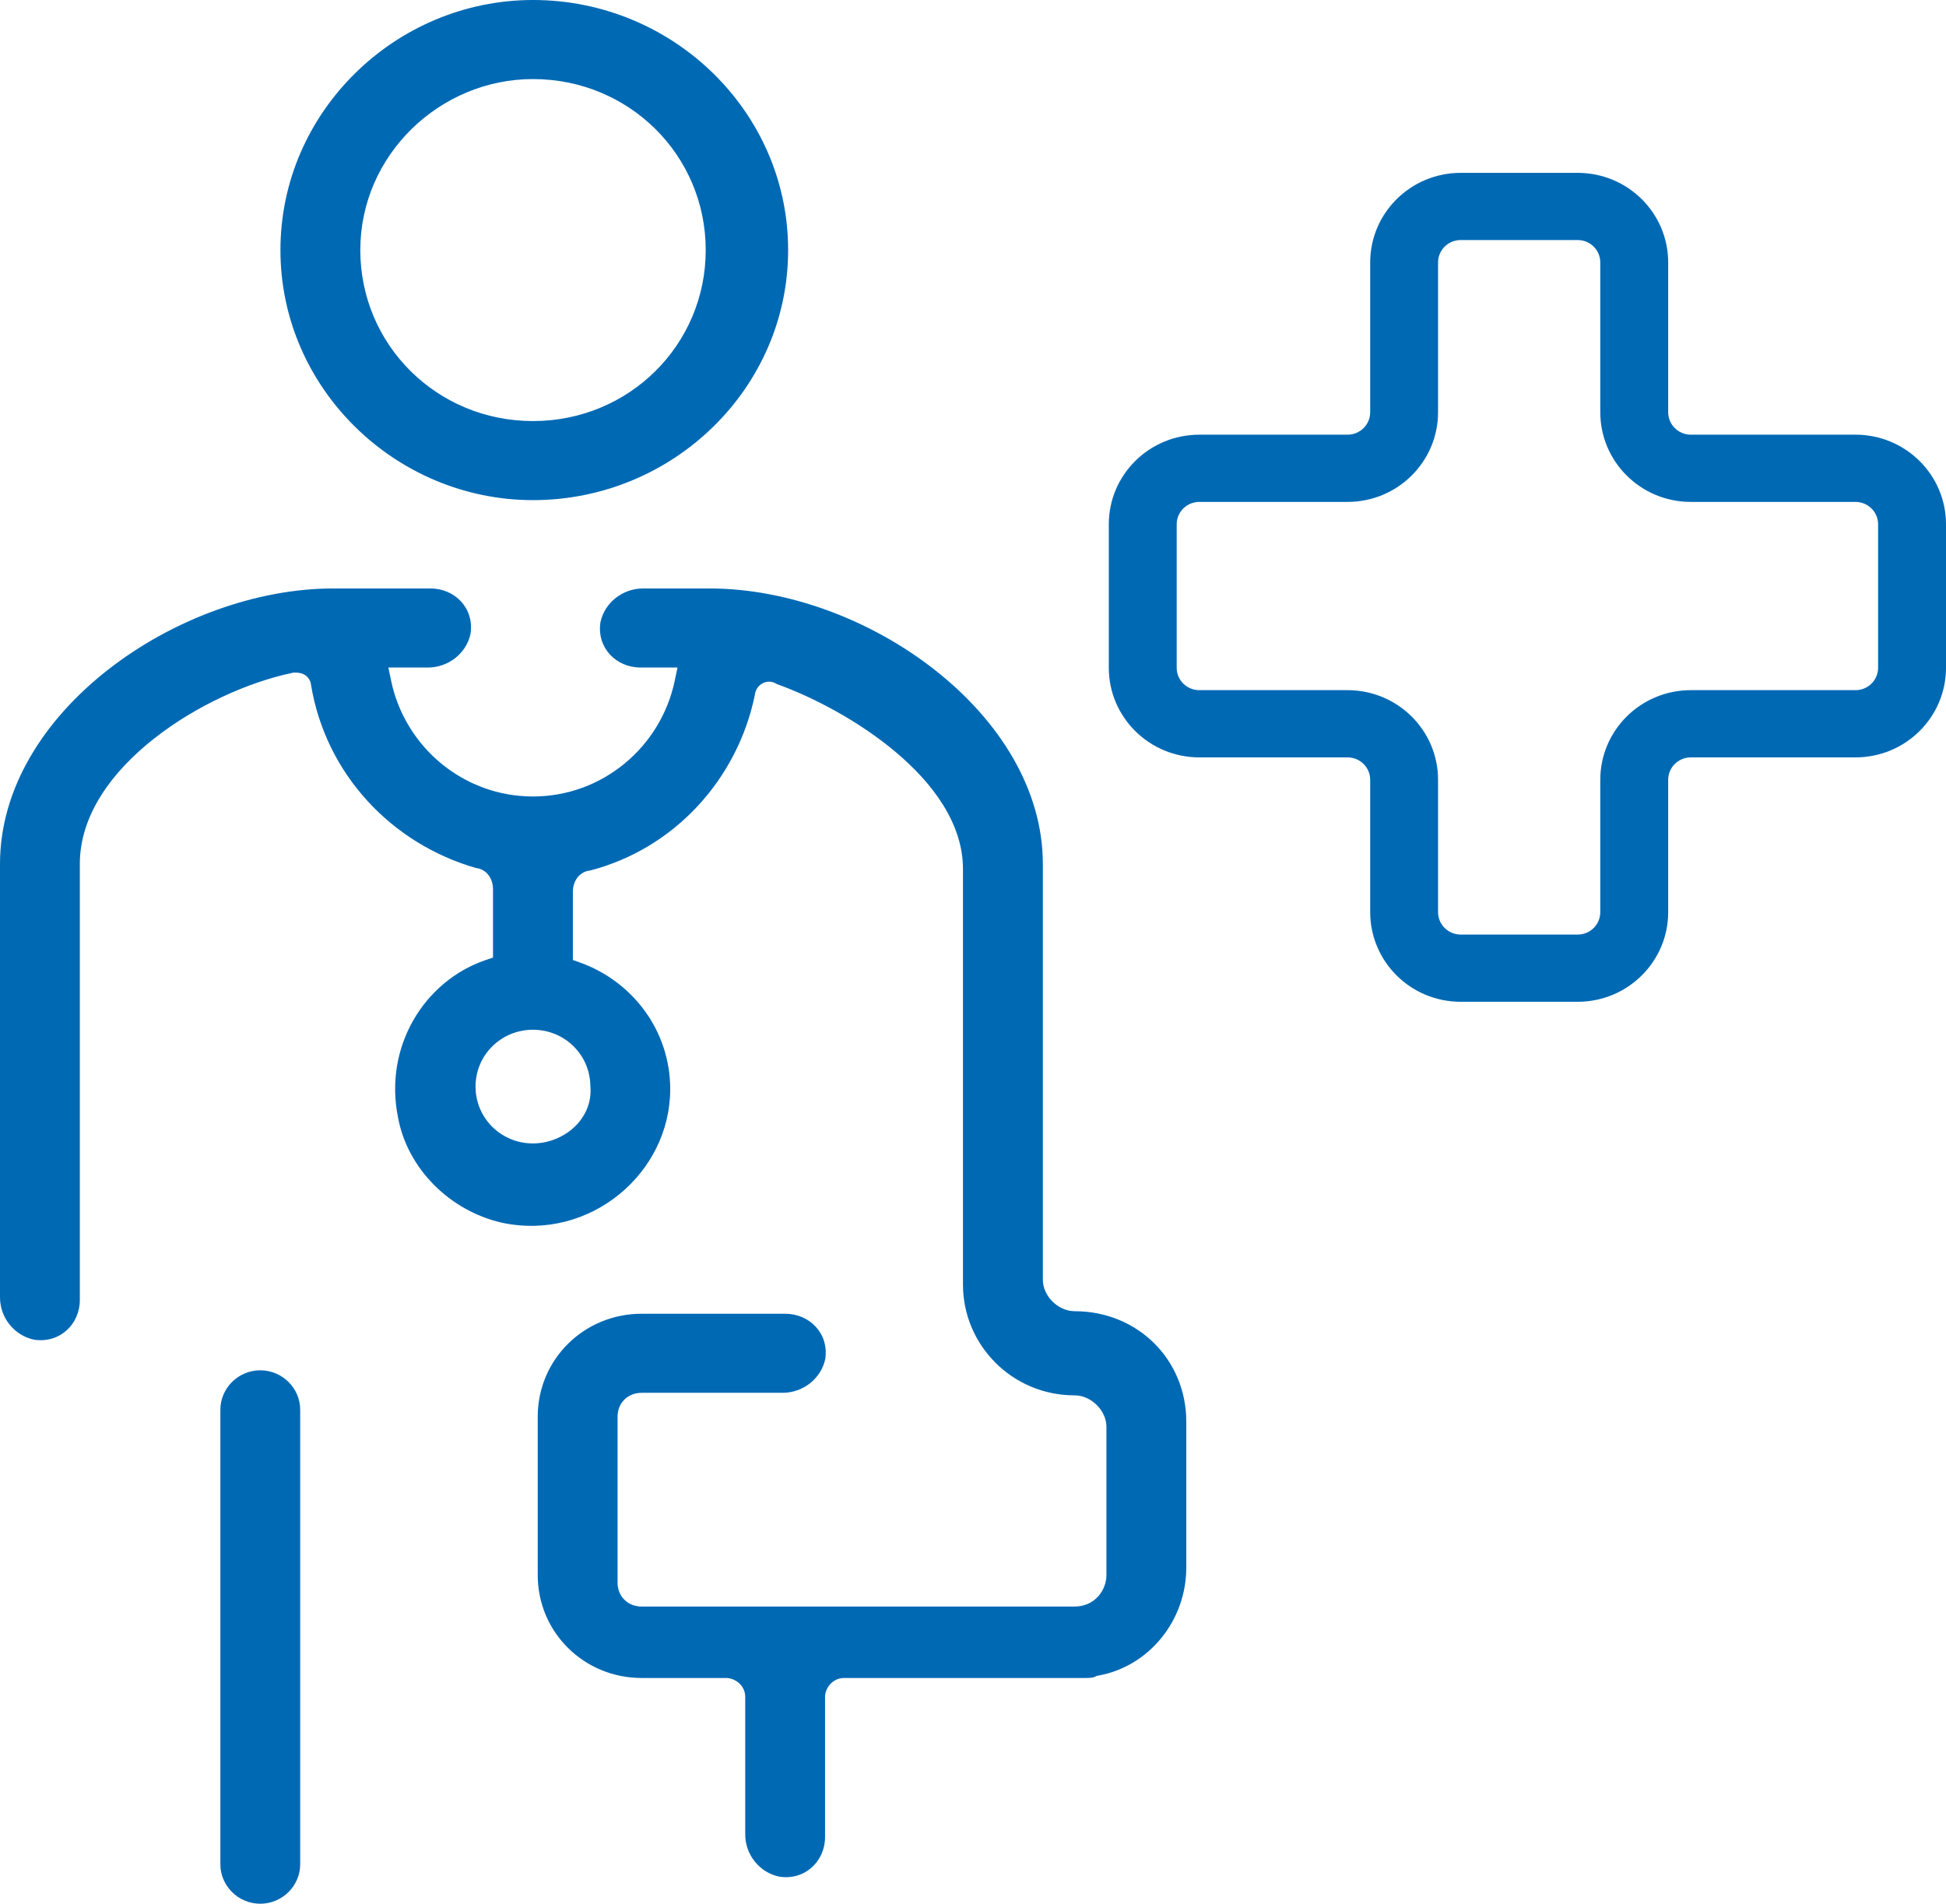 <svg width="46" height="45" viewBox="0 0 46 45" fill="none" xmlns="http://www.w3.org/2000/svg">
<path fill-rule="evenodd" clip-rule="evenodd" d="M8.517 5.911C8.517 8.156 10.332 9.953 12.599 9.953C14.867 9.953 16.682 8.156 16.682 5.911C16.682 3.666 14.867 1.869 12.599 1.869C10.396 1.869 8.517 3.664 8.517 5.911ZM18.63 5.911C18.63 9.179 15.907 11.822 12.599 11.822C9.354 11.822 6.629 9.181 6.629 5.911C6.629 2.641 9.354 0 12.599 0C15.907 0 18.63 2.643 18.63 5.911ZM18.359 16.168C19.226 16.48 20.302 17.044 21.172 17.776C22.046 18.512 22.763 19.464 22.763 20.541V30.369C22.763 31.786 23.919 32.983 25.402 32.983C25.61 32.983 25.796 33.083 25.924 33.21C26.053 33.337 26.154 33.521 26.154 33.727V37.23C26.154 37.594 25.875 37.975 25.402 37.975L15.168 37.975C15.017 37.975 14.87 37.924 14.76 37.815C14.65 37.706 14.598 37.561 14.598 37.41V33.487C14.598 33.337 14.65 33.192 14.76 33.083C14.87 32.974 15.017 32.923 15.168 32.923H18.499C18.981 32.923 19.41 32.589 19.508 32.122C19.598 31.521 19.137 31.054 18.56 31.054H15.169C13.803 31.054 12.711 32.135 12.711 33.487V37.231C12.711 38.583 13.803 39.664 15.169 39.664H17.167C17.267 39.664 17.37 39.706 17.447 39.767C17.533 39.834 17.616 39.95 17.616 40.108V43.363C17.616 43.84 17.953 44.265 18.425 44.361C19.032 44.451 19.503 43.994 19.503 43.423V40.108C19.503 40.009 19.546 39.907 19.607 39.831C19.676 39.746 19.792 39.664 19.952 39.664H25.645C25.773 39.664 25.832 39.66 25.889 39.632L25.923 39.615L25.96 39.608C27.158 39.393 28.042 38.31 28.042 37.051V33.608C28.042 32.135 26.89 30.994 25.403 30.994C25.195 30.994 25.009 30.894 24.881 30.767C24.752 30.64 24.651 30.456 24.651 30.25V20.421C24.651 18.668 23.629 17.043 22.111 15.846C20.595 14.65 18.617 13.91 16.776 13.91H15.202C14.72 13.91 14.291 14.243 14.193 14.711C14.103 15.312 14.564 15.779 15.141 15.779H16.015L15.948 16.098C15.62 17.654 14.244 18.827 12.598 18.827C10.951 18.827 9.575 17.654 9.247 16.098L9.18 15.779H10.115C10.597 15.779 11.026 15.445 11.123 14.978C11.213 14.377 10.752 13.91 10.176 13.91H7.875C6.064 13.91 4.085 14.636 2.561 15.825C1.037 17.014 0 18.638 0 20.421V30.669C0 31.146 0.337 31.571 0.809 31.668C1.416 31.757 1.887 31.3 1.887 30.73V20.421C1.887 19.252 2.666 18.225 3.645 17.456C4.63 16.681 5.87 16.123 6.91 15.905L6.938 15.899H6.966L6.97 15.899C6.993 15.899 7.066 15.898 7.133 15.92C7.177 15.934 7.238 15.964 7.287 16.026C7.33 16.08 7.349 16.14 7.353 16.195C7.702 18.292 9.245 19.94 11.251 20.518C11.392 20.532 11.499 20.613 11.564 20.709C11.63 20.807 11.654 20.921 11.654 21.02V22.635L11.474 22.696C10.027 23.192 9.071 24.741 9.408 26.411L9.409 26.416C9.631 27.624 10.635 28.625 11.868 28.903C13.938 29.345 15.843 27.737 15.843 25.744C15.843 24.361 14.95 23.198 13.718 22.755L13.542 22.692V21.08C13.542 20.981 13.566 20.866 13.632 20.768C13.697 20.671 13.806 20.59 13.949 20.577C15.946 20.059 17.435 18.416 17.843 16.428C17.853 16.331 17.903 16.231 17.998 16.168C18.056 16.13 18.134 16.105 18.221 16.117C18.274 16.124 18.321 16.143 18.359 16.168ZM12.598 27.028C11.844 27.028 11.241 26.43 11.241 25.684C11.241 24.939 11.845 24.341 12.598 24.341C13.347 24.341 13.948 24.932 13.955 25.671C14.026 26.455 13.32 27.028 12.598 27.028ZM6.152 32.391C5.634 32.391 5.209 32.812 5.209 33.325V44.066C5.209 44.579 5.634 45 6.152 45C6.671 45 7.096 44.579 7.096 44.066V33.325C7.096 32.811 6.671 32.391 6.152 32.391ZM33.993 6.204C33.993 5.911 34.233 5.674 34.528 5.674H37.294C37.589 5.674 37.828 5.911 37.828 6.204V9.745C37.828 10.915 38.786 11.864 39.968 11.864H43.861C44.156 11.864 44.395 12.101 44.395 12.393V15.785C44.395 16.077 44.156 16.314 43.861 16.314H39.968C38.786 16.314 37.828 17.262 37.828 18.432V21.561C37.828 21.854 37.589 22.091 37.294 22.091H34.528C34.233 22.091 33.993 21.854 33.993 21.561V18.432C33.993 17.262 33.035 16.314 31.854 16.314H28.35C28.054 16.314 27.815 16.077 27.815 15.785V12.393C27.815 12.101 28.054 11.864 28.35 11.864H31.854C33.035 11.864 33.993 10.915 33.993 9.745V6.204ZM34.528 4.086C33.346 4.086 32.389 5.034 32.389 6.204V9.745C32.389 10.038 32.149 10.275 31.854 10.275H28.35C27.168 10.275 26.21 11.223 26.21 12.393V15.785C26.21 16.954 27.168 17.903 28.35 17.903H31.854C32.149 17.903 32.389 18.14 32.389 18.432V21.561C32.389 22.731 33.346 23.68 34.528 23.68H37.294C38.475 23.68 39.433 22.731 39.433 21.561V18.432C39.433 18.14 39.673 17.903 39.968 17.903H43.861C45.042 17.903 46 16.954 46 15.785V12.393C46 11.223 45.042 10.275 43.861 10.275H39.968C39.673 10.275 39.433 10.038 39.433 9.745V6.204C39.433 5.034 38.475 4.086 37.294 4.086H34.528Z" fill="#0069B4"/>
</svg>
